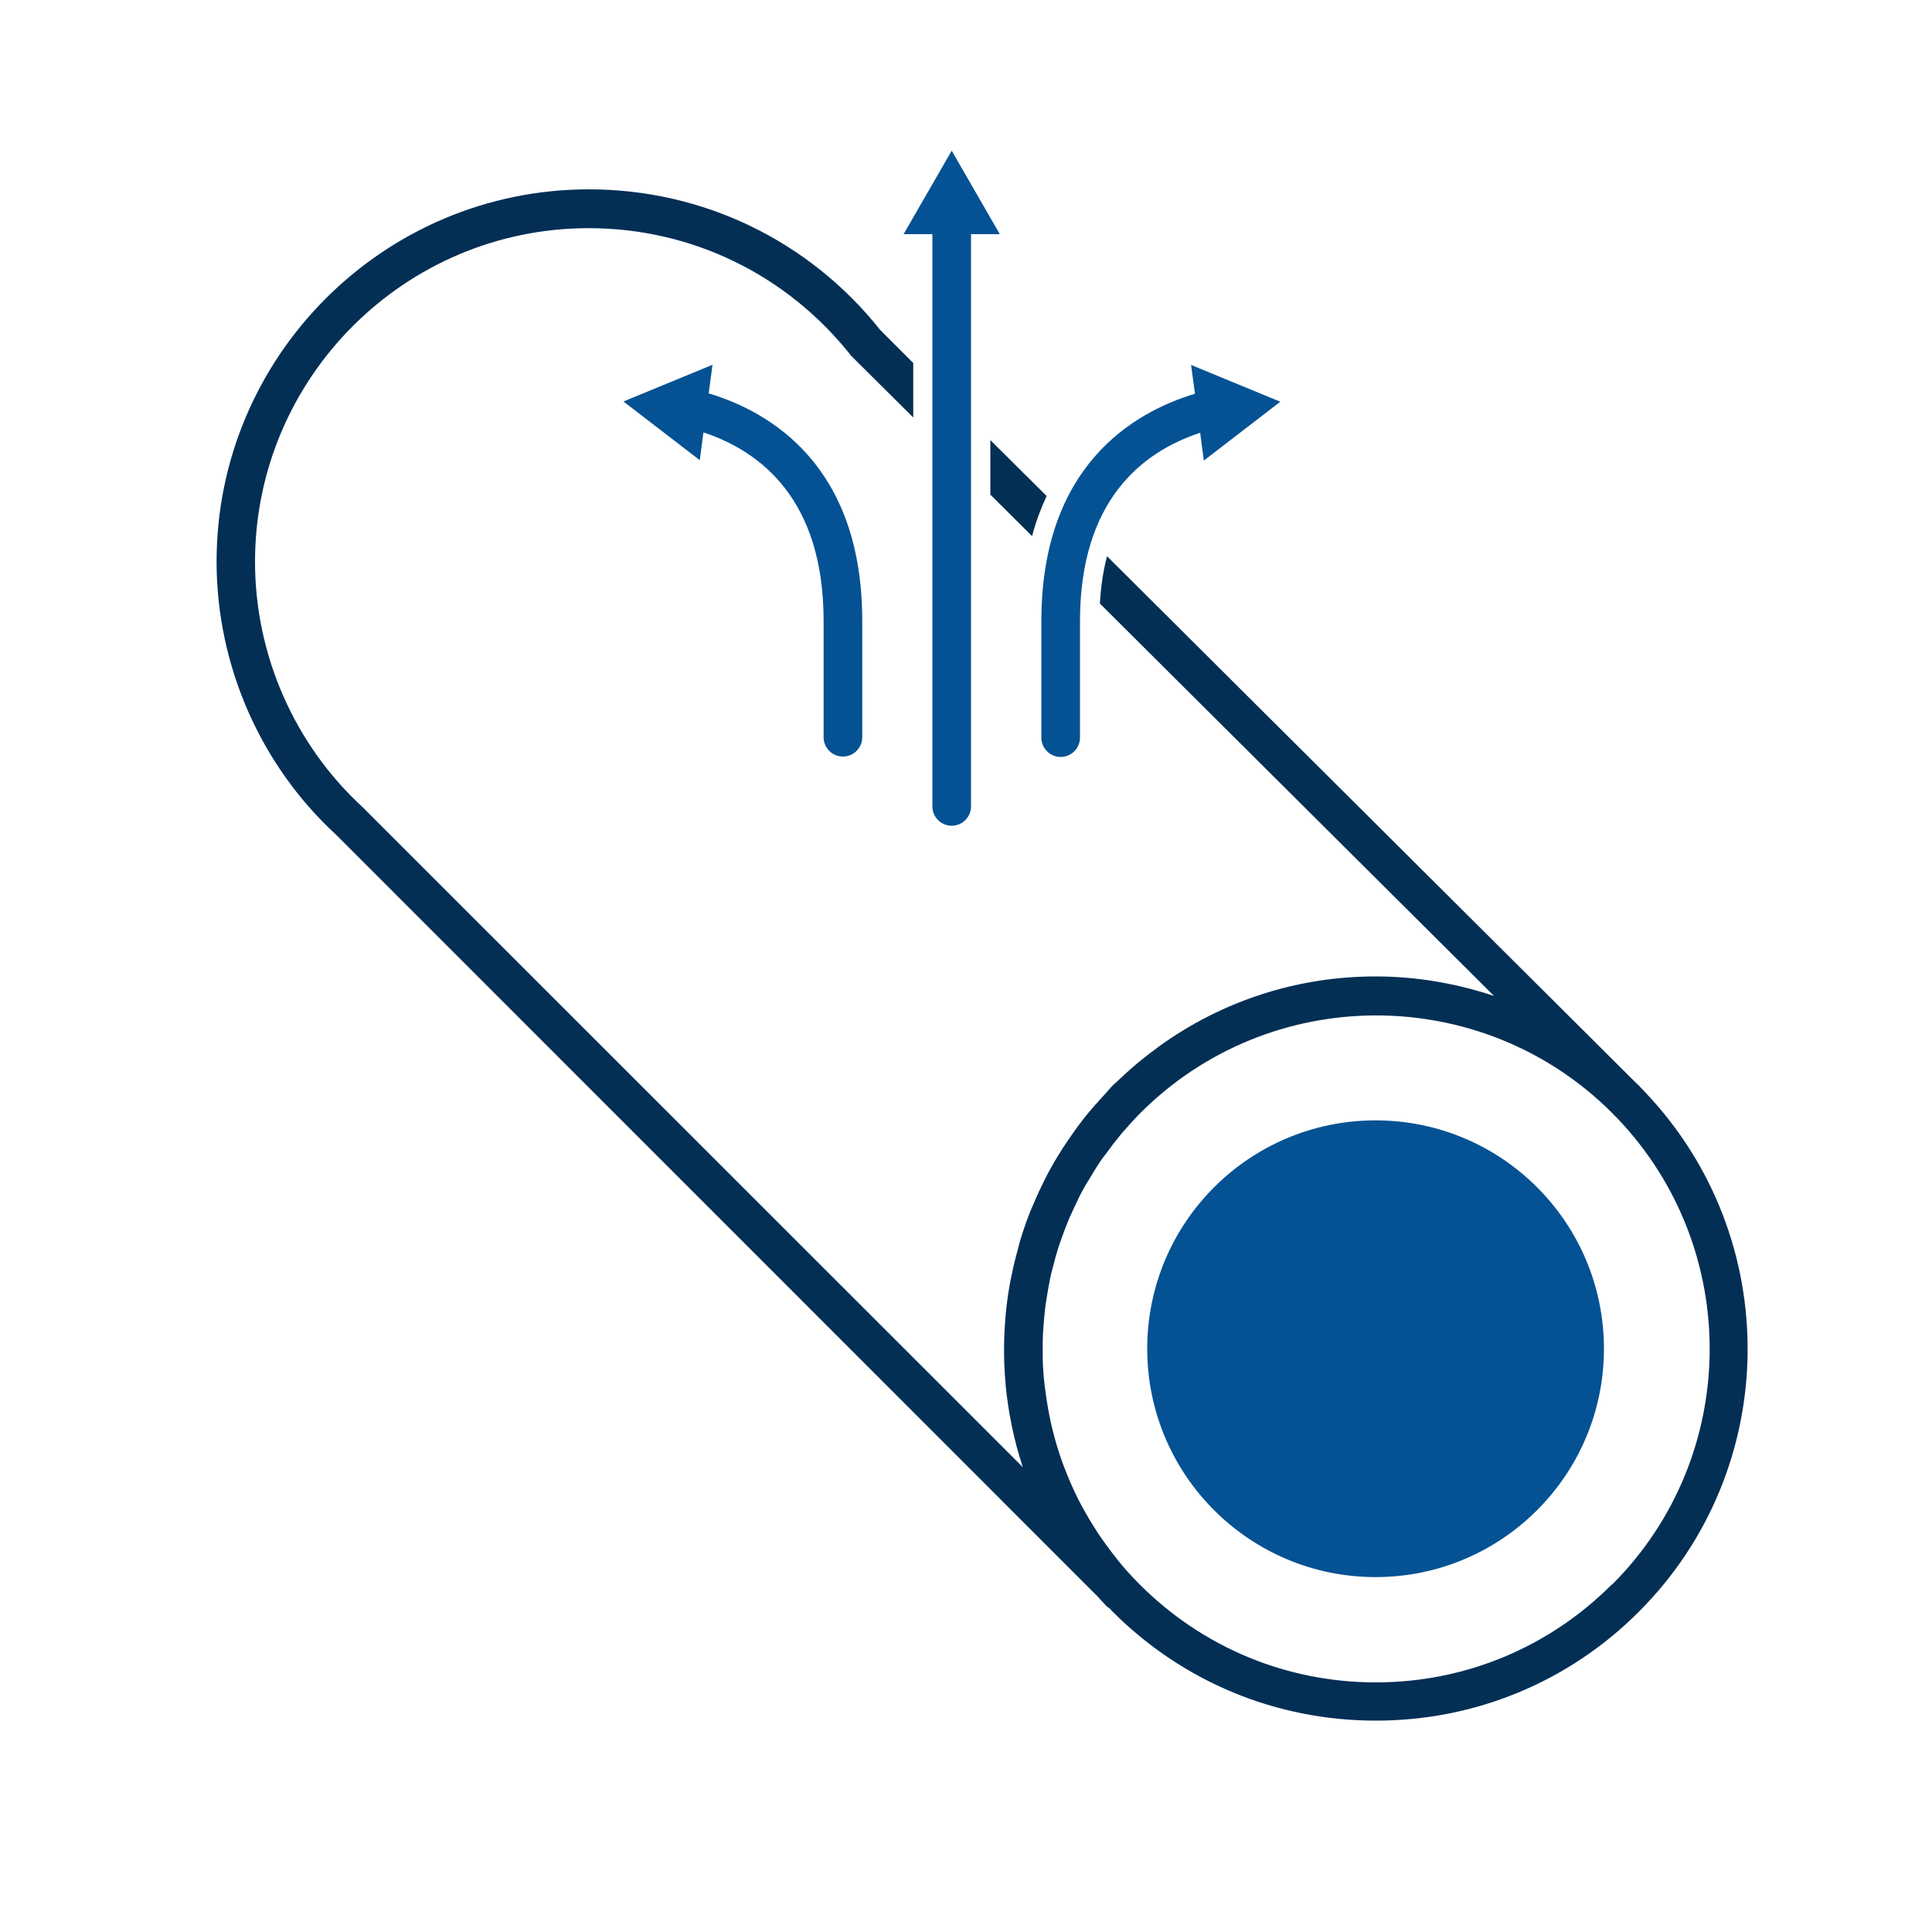 <svg xmlns="http://www.w3.org/2000/svg" id="uuid-be5cae76-b3f7-4e84-a6ac-90aedaf5956c" data-name="Livello_1" viewBox="0 0 100 100"><g><path d="M54.18,25.68l-2.92-2.9v2.82l2.16,2.15c.19-.73.45-1.42.75-2.07Z" style="fill: #032f55;"></path><path d="M85.14,56.53s-.02-.05-.04-.06l-.15-.15s-.08-.09-.12-.13c-.05-.05-.1-.09-.15-.14l-27.38-27.26c-.2.75-.32,1.57-.37,2.45l20.4,20.31c-1.95-.65-4.01-1.01-6.12-1.01-4.08,0-7.95,1.27-11.19,3.6-.04.03-.09.07-.13.1-.65.47-1.27.98-1.86,1.54-.05.05-.1.09-.15.14,0,0-.01.01-.02.02-.09.09-.19.16-.27.25-.16.16-.29.33-.44.49-.16.18-.33.35-.48.53-.21.24-.41.47-.6.72-.2.25-.38.5-.56.76-.24.34-.47.68-.69,1.04-.17.27-.33.54-.48.82-.12.22-.24.45-.35.68-.15.3-.29.6-.42.91-.08.19-.17.38-.25.58-.19.48-.36.97-.51,1.47-.05.16-.09.33-.13.49-.11.39-.21.79-.29,1.19-.03.16-.07.31-.1.47-.21,1.12-.31,2.25-.32,3.39,0,.08,0,.15,0,.23,0,.56.03,1.13.08,1.69,0,.01,0,.02,0,.03.14,1.44.43,2.87.89,4.26L18.78,41.79c-3.55-3.26-5.58-7.9-5.58-12.71,0-9.52,7.75-17.27,17.27-17.27,5.31,0,10.24,2.39,13.55,6.56.02.03.05.06.08.09l3.17,3.15v-2.82l-1.71-1.71c-3.68-4.63-9.18-7.28-15.08-7.28-10.62,0-19.27,8.64-19.27,19.27,0,5.37,2.27,10.54,6.2,14.15l39.38,39.39c.16.18.33.36.5.54.04.04.09.06.13.09.06.06.11.12.17.18,3.64,3.64,8.48,5.64,13.62,5.64s9.99-2,13.62-5.64c7.4-7.4,7.5-19.36.31-26.9ZM83.42,82.02c-3.26,3.26-7.6,5.06-12.21,5.06s-8.95-1.8-12.21-5.06c-.42-.42-.81-.85-1.17-1.3,0,0-.01-.02-.02-.03-.35-.44-.68-.89-.99-1.35-.02-.03-.03-.05-.05-.08-.29-.45-.56-.9-.81-1.37-.02-.04-.05-.09-.07-.13-.23-.45-.44-.9-.63-1.37-.03-.07-.05-.13-.08-.2-.18-.44-.33-.89-.47-1.34-.03-.09-.05-.18-.08-.28-.12-.43-.23-.86-.31-1.29-.02-.12-.05-.24-.07-.36-.07-.4-.13-.81-.18-1.22-.02-.15-.03-.31-.05-.46-.03-.37-.05-.75-.05-1.13,0-.19,0-.38,0-.56,0-.34.02-.68.05-1.01.02-.22.03-.45.06-.67.03-.3.08-.6.13-.9.04-.26.09-.51.14-.77.05-.26.12-.52.19-.77.07-.29.15-.57.24-.85.07-.22.15-.44.23-.66.11-.31.23-.62.36-.92.08-.18.17-.36.25-.54.15-.33.31-.66.49-.98.08-.15.17-.29.26-.43.2-.34.41-.69.64-1.02.07-.11.16-.21.24-.32.26-.36.53-.71.82-1.06.06-.07.12-.13.18-.2.33-.38.67-.75,1.04-1.1,0,0,0,0,.01-.01,6.88-6.58,17.83-6.34,24.41.54,0,0,.02.01.02.02,6.44,6.76,6.35,17.48-.28,24.11Z" style="fill: #032f55;"></path></g><circle cx="71.2" cy="69.81" r="11.82" style="fill: #045294;"></circle><path d="M66.26,20.79l-4.61-1.9.2,1.49c-3.22.97-7.95,3.76-7.95,11.78v6.02c0,.55.45,1,1,1s1-.45,1-1v-6.02c0-6.25,3.21-8.77,6.22-9.76l.19,1.44,3.95-3.04Z" style="fill: #045294;"></path><path d="M36.68,20.37l.2-1.49-4.61,1.9,3.95,3.04.19-1.44c3.01,1,6.22,3.52,6.22,9.76v6.02c0,.55.45,1,1,1s1-.45,1-1v-6.02c0-8.02-4.73-10.81-7.95-11.78Z" style="fill: #045294;"></path><path d="M51.75,12.12l-2.49-4.32-2.49,4.32h1.49v29.62c0,.55.45,1,1,1s1-.45,1-1V12.12h1.49Z" style="fill: #045294;"></path></svg>